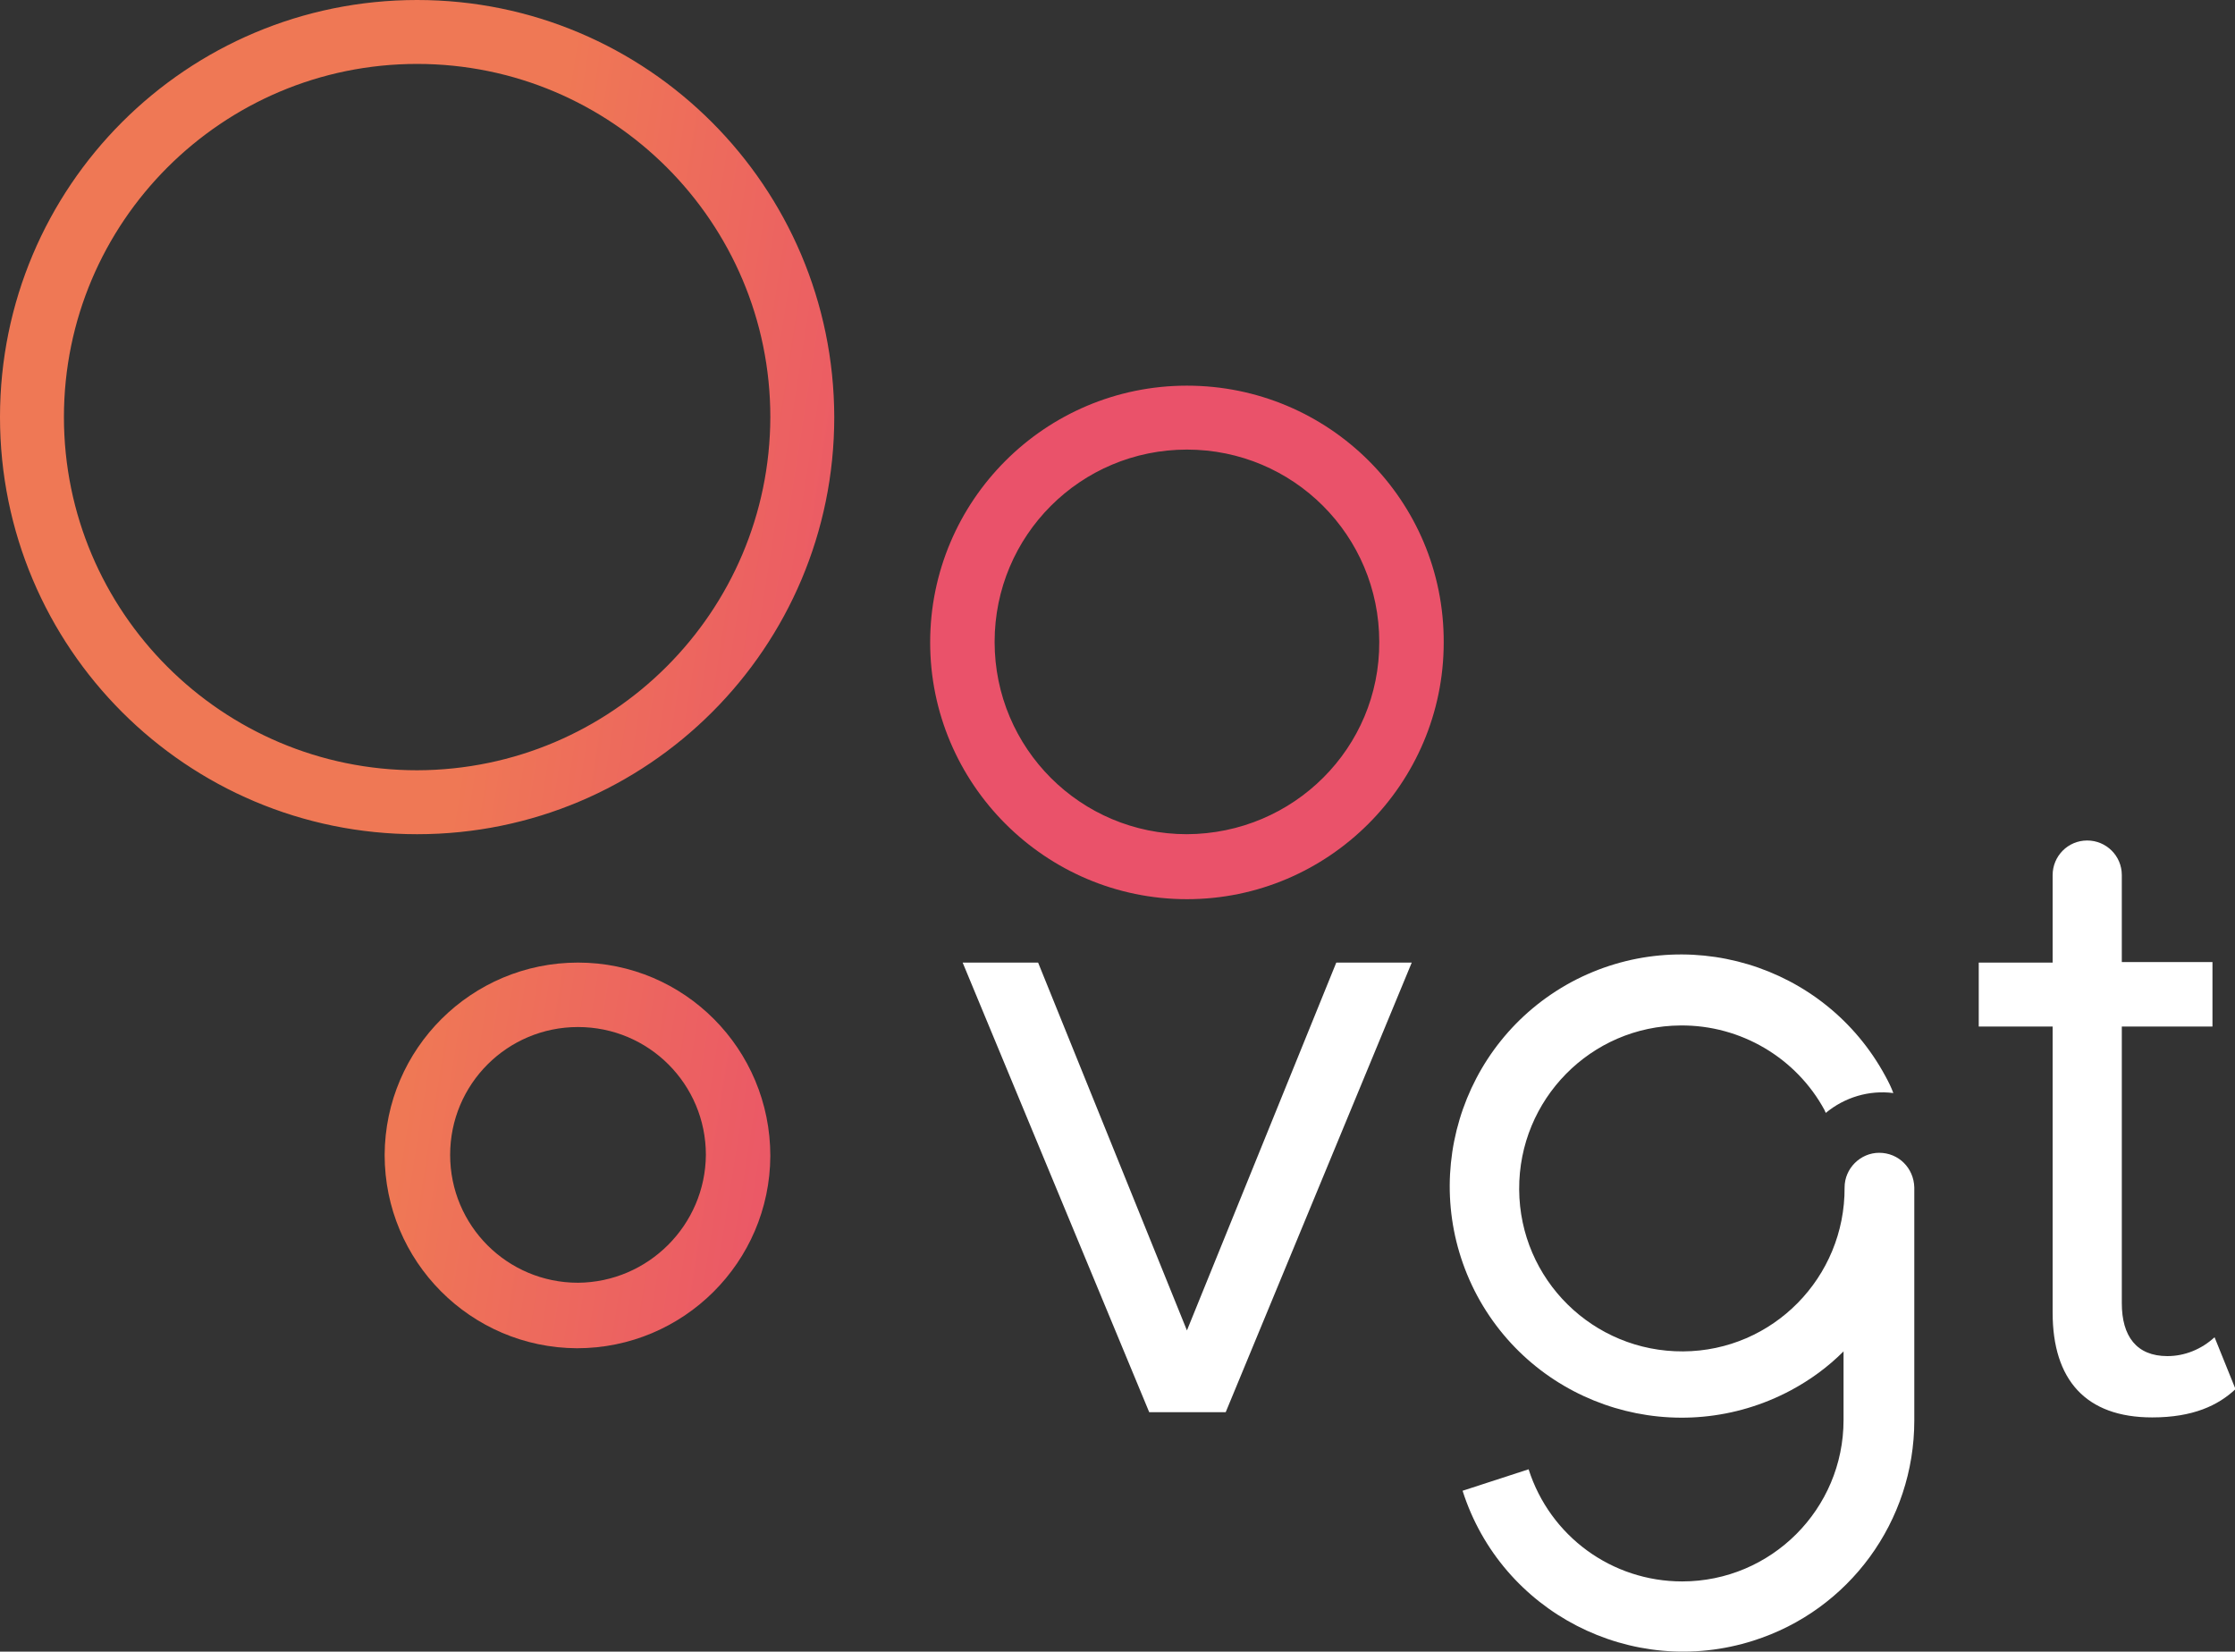 <?xml version="1.0" encoding="utf-8"?>
<!-- Generator: Adobe Illustrator 27.7.0, SVG Export Plug-In . SVG Version: 6.00 Build 0)  -->
<svg version="1.1" id="Ebene_1" xmlns="http://www.w3.org/2000/svg" xmlns:xlink="http://www.w3.org/1999/xlink" x="0px" y="0px" viewBox="0 0 426.5 315.2" style="enable-background:new 0 0 426.5 315.2;" xml:space="preserve">
<rect x="0" y="0" width="426.5" height="315.2" fill="#333333" stroke="none"/>
<style type="text/css">
	.st0{fill:#272727;}
	.st1{fill:#FFFFFF;}
	.st2{fill:url(#SVGID_1_);}
	.st3{fill:url(#SVGID_00000025428758097044011990000012232529980021271473_);}
</style>
<path class="st1" d="M358.6,220c-3.6,0-6.6,3-6.6,6.6l0,0c0.1,17.2-13.7,31.2-30.8,31.3C304,258,290,244.2,289.9,227
	c-0.1-17.2,13.7-31.2,30.8-31.3c11.5-0.1,22.1,6.2,27.5,16.2c0,0.2,0.2,0.3,0.2,0.5c3.6-3,8.3-4.4,12.9-3.8
	c-0.4-1.1-0.9-2.1-1.5-3.2c-11.6-21.5-38.4-29.5-59.9-18c-21.5,11.6-29.5,38.4-18,59.9c11.6,21.5,38.4,29.5,59.9,18
	c3.7-2,7-4.4,10-7.4V271c0,17-13.8,30.8-30.8,30.8c-13.4,0-25.2-8.6-29.3-21.4l-12.6,4.1c7.4,23.2,32.3,36,55.5,28.6
	c18.3-5.8,30.7-22.8,30.7-42v-44.5C365.2,222.9,362.3,220,358.6,220"/>
<path class="st1" d="M422.6,255.2c-2.5,2.3-5.7,3.6-9,3.6c-5.9,0-8.7-3.8-8.7-10.1v-52.8h17.3v-12.3h-17.3V167c0-3.7-3-6.6-6.6-6.6
	c-3.7,0-6.6,3-6.6,6.6v16.7h-14.1v12.2h14.1v54.6c0,12.8,6.3,20,19,20c7.8,0,12.6-2.3,15.9-5.4L422.6,255.2z"/>
<polygon class="st1" points="255,183.7 269.4,183.7 233.9,269.5 219.3,269.5 183.7,183.7 198.1,183.7 226.5,253.9 "/>
<linearGradient id="SVGID_1_" gradientUnits="userSpaceOnUse" x1="319.235" y1="-124.862" x2="45.656" y2="-81.933" gradientTransform="matrix(1 0 0 -1 -48.85 31.032)">
	<stop offset="0.351" style="stop-color:#EA526A"/>
	<stop offset="0.658" style="stop-color:#EF7855"/>
</linearGradient>
<path class="st2" d="M110.3,183.7c-20.3,0-36.8,16.4-36.9,36.7c0,20.3,16.4,36.8,36.7,36.9c20.3,0,36.8-16.4,36.9-36.7l0,0
	C147,200.2,130.6,183.7,110.3,183.7z M110.3,244.8c-13.5,0-24.4-10.9-24.4-24.4c0-13.5,10.9-24.4,24.4-24.4s24.4,10.9,24.4,24.4
	C134.6,233.8,123.7,244.7,110.3,244.8C110.3,244.8,110.3,244.8,110.3,244.8z M226.5,73.6c-27.1,0-49,22-49,49s22,49,49,49
	s49-22,49-49v0C275.6,95.5,253.6,73.6,226.5,73.6z M226.5,159.2c-20.3,0-36.7-16.4-36.7-36.7c0-20.3,16.4-36.7,36.7-36.7
	c20.3,0,36.7,16.4,36.7,36.7v0C263.3,142.7,246.9,159.1,226.5,159.2C226.6,159.2,226.6,159.2,226.5,159.2L226.5,159.2z M79.6,0
	C35.6,0,0,35.6,0,79.6s35.6,79.6,79.6,79.6s79.6-35.6,79.6-79.6C159.1,35.6,123.5,0,79.6,0z M79.6,147c-37.2,0-67.4-30.2-67.4-67.4
	c0-37.2,30.2-67.4,67.4-67.4c37.2,0,67.4,30.2,67.4,67.4l0,0C146.9,116.8,116.8,146.9,79.6,147L79.6,147z"/>
</svg>
